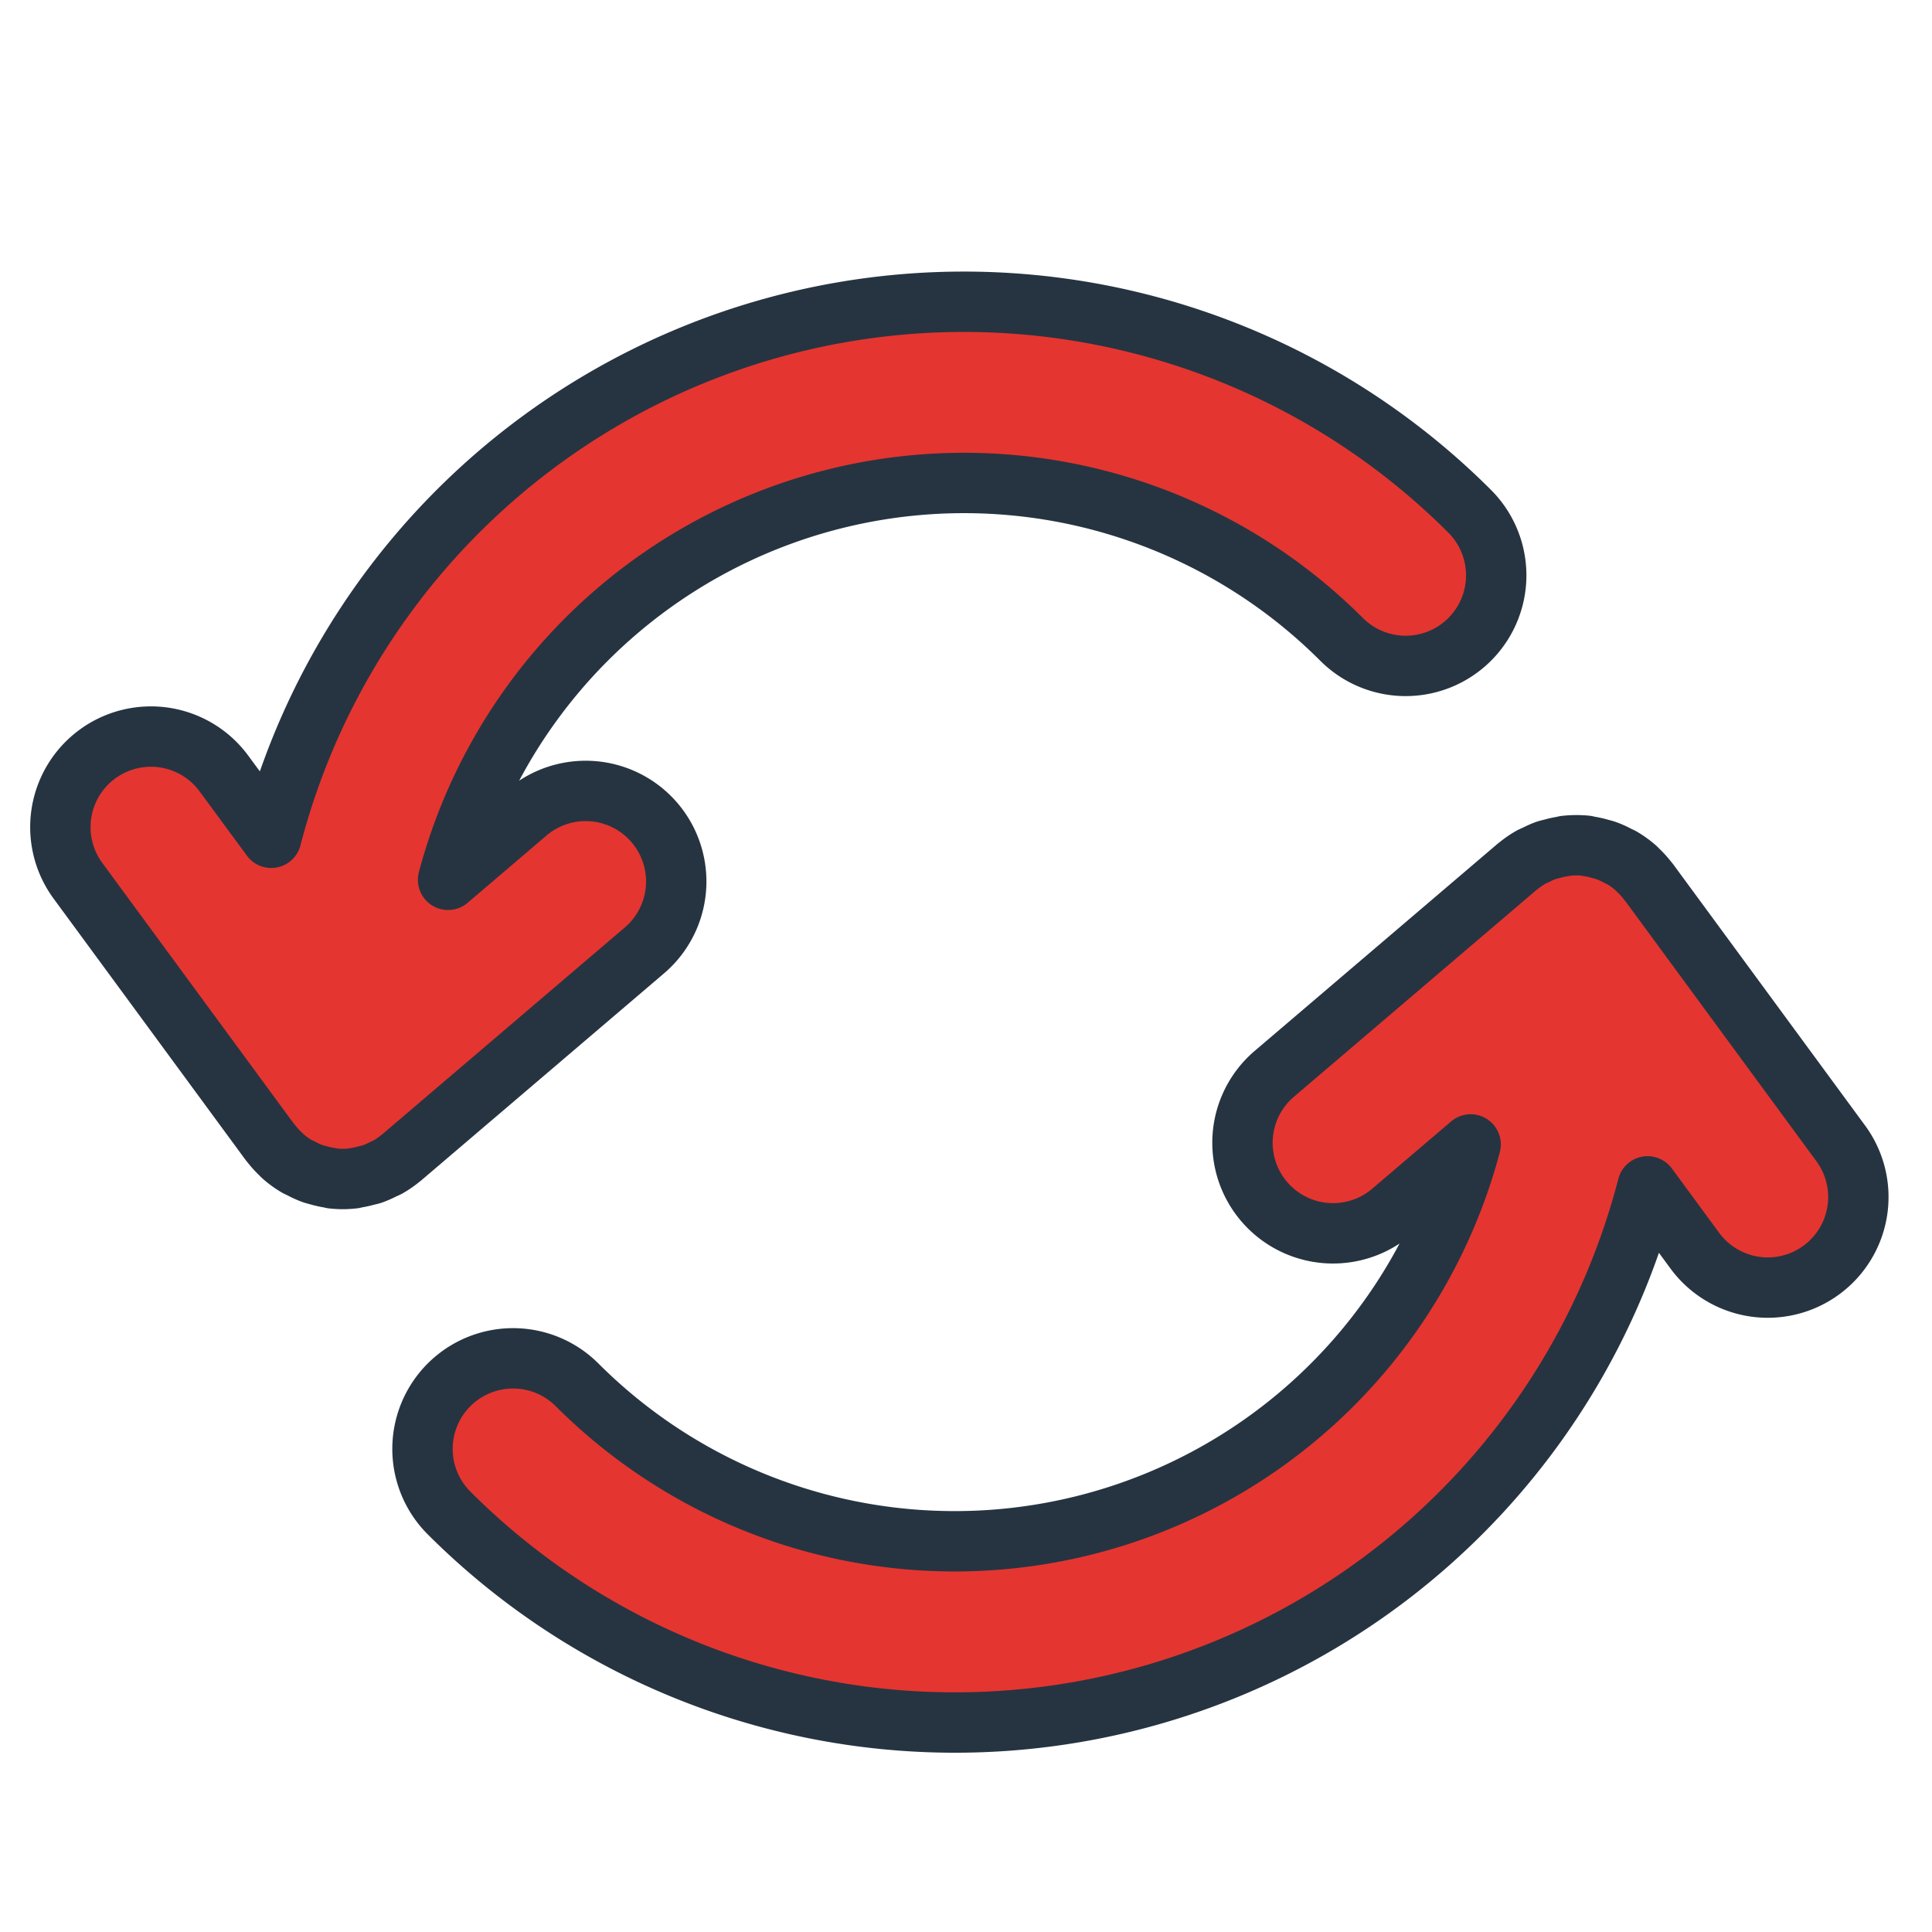 <?xml version="1.0" encoding="UTF-8"?> <svg xmlns="http://www.w3.org/2000/svg" xmlns:xlink="http://www.w3.org/1999/xlink" viewBox="0 0 64 64" aria-labelledby="title" aria-describedby="desc" role="img" width="128" height="128"><title>Reload</title><desc>A color styled icon from Orion Icon Library.</desc><path fill="#e53530" d="M12.342 38.887a2.983 2.983 0 0 0 .332-.146c.06-.029.122-.052.179-.084a3.028 3.028 0 0 0 .43-.3l.026-.019 8.039-6.855a3 3 0 1 0-3.894-4.565l-2.611 2.227a17.685 17.685 0 0 1 29.6-7.964 3 3 0 0 0 4.242-4.244 23.7 23.7 0 0 0-39.7 10.816l-1.567-2.129a3 3 0 0 0-4.836 3.552l6.359 8.657c.008.011.02.02.028.031a3.036 3.036 0 0 0 .351.386c.015.014.026.031.042.044a3.018 3.018 0 0 0 .469.341c.045.027.1.045.143.07a2.924 2.924 0 0 0 .384.173c.063.023.129.037.193.055a2.949 2.949 0 0 0 .375.084c.03 0 .058.016.088.02a3.108 3.108 0 0 0 .322.019h.019a3.116 3.116 0 0 0 .343-.02c.029 0 .056-.014.085-.019a2.881 2.881 0 0 0 .351-.076c.066-.016.14-.03.208-.054z" data-name="layer1"></path><path stroke-width="2" stroke-linejoin="round" stroke-linecap="round" stroke="#263441" fill="none" d="M12.342 38.887a2.983 2.983 0 0 0 .332-.146c.06-.029.122-.052.179-.084a3.028 3.028 0 0 0 .43-.3l.026-.019 8.039-6.855a3 3 0 1 0-3.894-4.565l-2.611 2.227a17.685 17.685 0 0 1 29.6-7.964 3 3 0 0 0 4.242-4.244 23.7 23.7 0 0 0-39.7 10.816l-1.567-2.129a3 3 0 0 0-4.836 3.552l6.359 8.657c.008.011.02.02.028.031a3.036 3.036 0 0 0 .351.386c.015.014.026.031.042.044a3.018 3.018 0 0 0 .469.341c.045.027.1.045.143.07a2.924 2.924 0 0 0 .384.173c.063.023.129.037.193.055a2.949 2.949 0 0 0 .375.084c.03 0 .058.016.088.02a3.108 3.108 0 0 0 .322.019h.019a3.116 3.116 0 0 0 .343-.02c.029 0 .056-.014.085-.019a2.881 2.881 0 0 0 .351-.076c.066-.016.14-.03.208-.054z" data-name="stroke"></path><path fill="#e53530" d="M51.218 28.17a2.983 2.983 0 0 0-.332.146c-.06.029-.122.052-.179.084a3.028 3.028 0 0 0-.43.3c-.008.007-.018.012-.026.018l-8.039 6.855a3 3 0 1 0 3.894 4.565l2.611-2.227a17.685 17.685 0 0 1-29.6 7.964 3 3 0 0 0-4.242 4.244A23.7 23.7 0 0 0 54.578 39.3l1.564 2.129a3 3 0 0 0 4.836-3.552l-6.359-8.657c-.008-.011-.02-.019-.028-.031a3.036 3.036 0 0 0-.351-.386c-.015-.014-.026-.031-.042-.044a3.018 3.018 0 0 0-.469-.341c-.045-.027-.1-.045-.143-.07a2.924 2.924 0 0 0-.384-.173c-.063-.023-.129-.037-.193-.055a2.949 2.949 0 0 0-.375-.084c-.03 0-.058-.016-.088-.02a3.108 3.108 0 0 0-.321-.016h-.02a3.116 3.116 0 0 0-.343.02c-.029 0-.056.014-.085.019a2.881 2.881 0 0 0-.351.076c-.069.018-.14.032-.208.055z" data-name="layer1"></path><path stroke-width="2" stroke-linejoin="round" stroke-linecap="round" stroke="#263441" fill="none" d="M51.218 28.17a2.983 2.983 0 0 0-.332.146c-.06.029-.122.052-.179.084a3.028 3.028 0 0 0-.43.3c-.008.007-.018.012-.026.018l-8.039 6.855a3 3 0 1 0 3.894 4.565l2.611-2.227a17.685 17.685 0 0 1-29.6 7.964 3 3 0 0 0-4.242 4.244A23.7 23.7 0 0 0 54.578 39.3l1.564 2.129a3 3 0 0 0 4.836-3.552l-6.359-8.657c-.008-.011-.02-.019-.028-.031a3.036 3.036 0 0 0-.351-.386c-.015-.014-.026-.031-.042-.044a3.018 3.018 0 0 0-.469-.341c-.045-.027-.1-.045-.143-.07a2.924 2.924 0 0 0-.384-.173c-.063-.023-.129-.037-.193-.055a2.949 2.949 0 0 0-.375-.084c-.03 0-.058-.016-.088-.02a3.108 3.108 0 0 0-.321-.016h-.02a3.116 3.116 0 0 0-.343.02c-.029 0-.056.014-.085.019a2.881 2.881 0 0 0-.351.076c-.069.018-.14.032-.208.055z" data-name="stroke"></path></svg> 